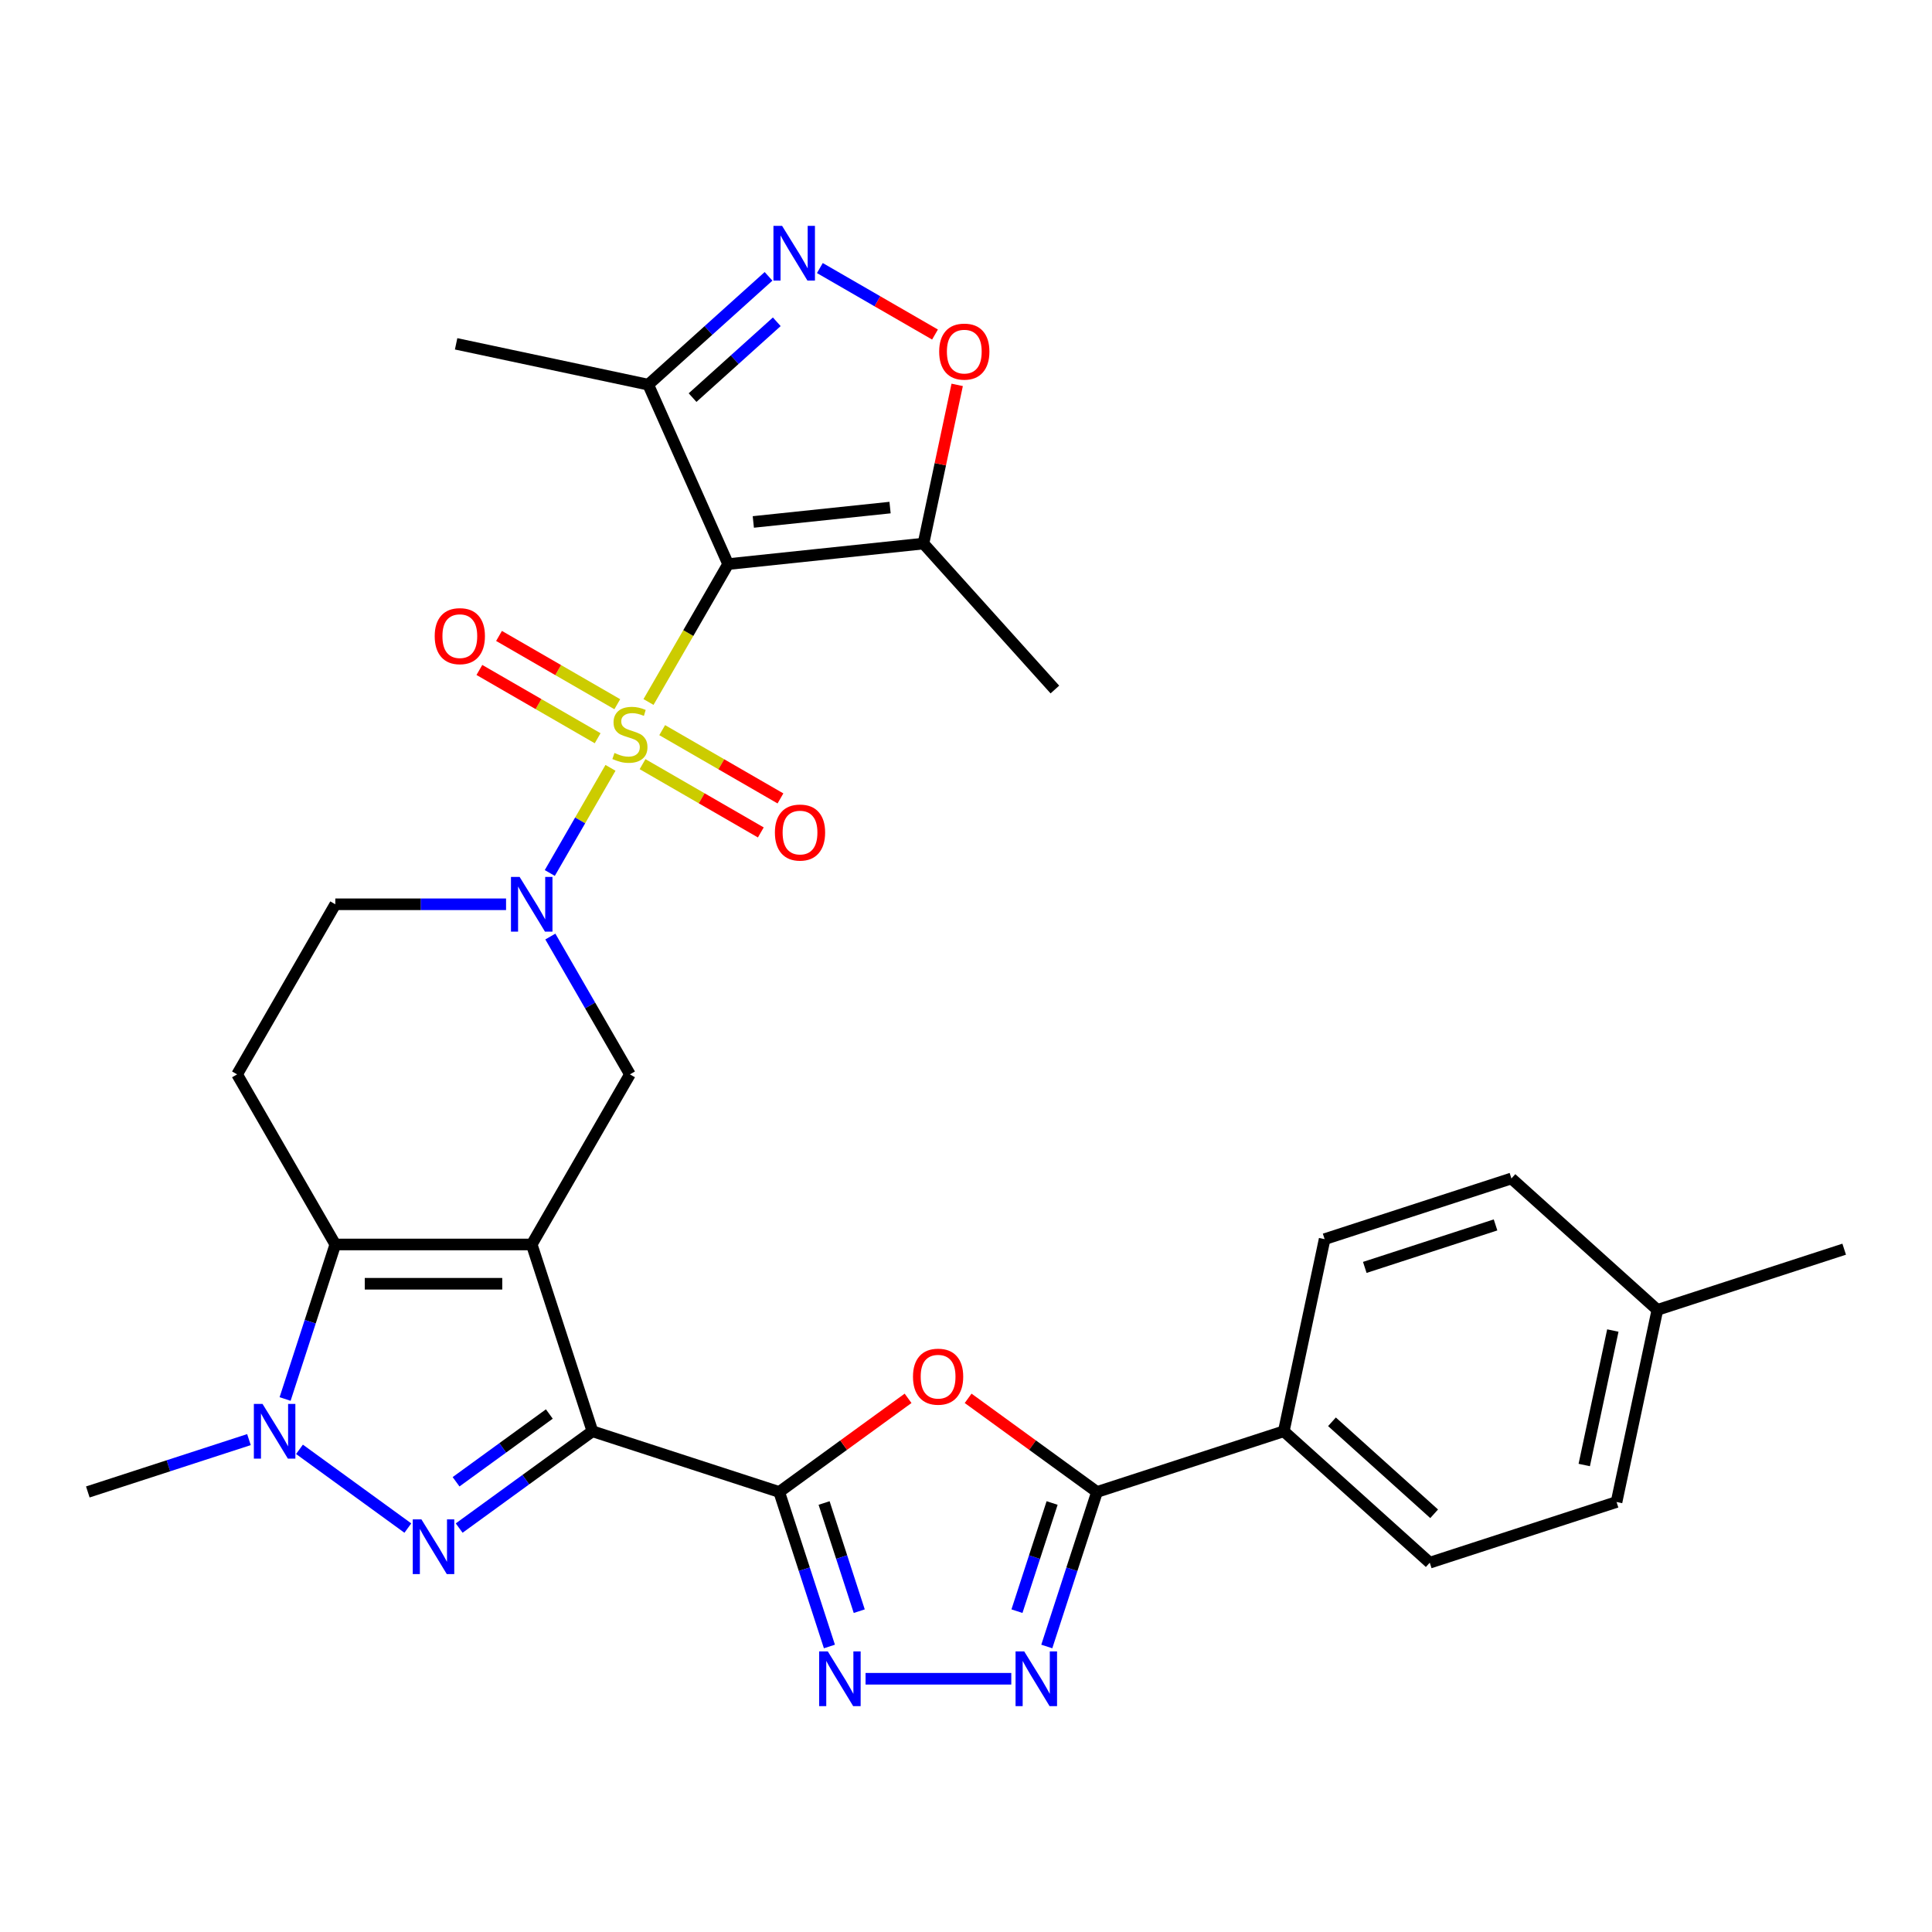 <?xml version='1.0' encoding='iso-8859-1'?>
<svg version='1.1' baseProfile='full'
              xmlns='http://www.w3.org/2000/svg'
                      xmlns:rdkit='http://www.rdkit.org/xml'
                      xmlns:xlink='http://www.w3.org/1999/xlink'
                  xml:space='preserve'
width='1000px' height='1000px' viewBox='0 0 1000 1000'>
<!-- END OF HEADER -->
<rect style='opacity:1.0;fill:#FFFFFF;stroke:none' width='1000' height='1000' x='0' y='0'> </rect>
<path class='bond-2' d='M 335.665,363.353 L 356.27,327.664' style='fill:none;fill-rule:evenodd;stroke:#CCCC00;stroke-width:6px;stroke-linecap:butt;stroke-linejoin:miter;stroke-opacity:1' />
<path class='bond-2' d='M 356.27,327.664 L 376.876,291.974' style='fill:none;fill-rule:evenodd;stroke:#000000;stroke-width:6px;stroke-linecap:butt;stroke-linejoin:miter;stroke-opacity:1' />
<path class='bond-6' d='M 315.987,397.436 L 300.277,424.647' style='fill:none;fill-rule:evenodd;stroke:#CCCC00;stroke-width:6px;stroke-linecap:butt;stroke-linejoin:miter;stroke-opacity:1' />
<path class='bond-6' d='M 300.277,424.647 L 284.567,451.857' style='fill:none;fill-rule:evenodd;stroke:#0000FF;stroke-width:6px;stroke-linecap:butt;stroke-linejoin:miter;stroke-opacity:1' />
<path class='bond-18' d='M 319.507,364.501 L 288.9,346.83' style='fill:none;fill-rule:evenodd;stroke:#CCCC00;stroke-width:6px;stroke-linecap:butt;stroke-linejoin:miter;stroke-opacity:1' />
<path class='bond-18' d='M 288.9,346.83 L 258.294,329.16' style='fill:none;fill-rule:evenodd;stroke:#FF0000;stroke-width:6px;stroke-linecap:butt;stroke-linejoin:miter;stroke-opacity:1' />
<path class='bond-18' d='M 309.341,382.109 L 278.734,364.438' style='fill:none;fill-rule:evenodd;stroke:#CCCC00;stroke-width:6px;stroke-linecap:butt;stroke-linejoin:miter;stroke-opacity:1' />
<path class='bond-18' d='M 278.734,364.438 L 248.128,346.768' style='fill:none;fill-rule:evenodd;stroke:#FF0000;stroke-width:6px;stroke-linecap:butt;stroke-linejoin:miter;stroke-opacity:1' />
<path class='bond-19' d='M 332.584,395.529 L 363.19,413.199' style='fill:none;fill-rule:evenodd;stroke:#CCCC00;stroke-width:6px;stroke-linecap:butt;stroke-linejoin:miter;stroke-opacity:1' />
<path class='bond-19' d='M 363.19,413.199 L 393.797,430.87' style='fill:none;fill-rule:evenodd;stroke:#FF0000;stroke-width:6px;stroke-linecap:butt;stroke-linejoin:miter;stroke-opacity:1' />
<path class='bond-19' d='M 342.75,377.92 L 373.357,395.591' style='fill:none;fill-rule:evenodd;stroke:#CCCC00;stroke-width:6px;stroke-linecap:butt;stroke-linejoin:miter;stroke-opacity:1' />
<path class='bond-19' d='M 373.357,395.591 L 403.963,413.262' style='fill:none;fill-rule:evenodd;stroke:#FF0000;stroke-width:6px;stroke-linecap:butt;stroke-linejoin:miter;stroke-opacity:1' />
<path class='bond-0' d='M 275.215,644.137 L 326.045,556.096' style='fill:none;fill-rule:evenodd;stroke:#000000;stroke-width:6px;stroke-linecap:butt;stroke-linejoin:miter;stroke-opacity:1' />
<path class='bond-1' d='M 275.215,644.137 L 306.63,740.822' style='fill:none;fill-rule:evenodd;stroke:#000000;stroke-width:6px;stroke-linecap:butt;stroke-linejoin:miter;stroke-opacity:1' />
<path class='bond-32' d='M 275.215,644.137 L 173.554,644.137' style='fill:none;fill-rule:evenodd;stroke:#000000;stroke-width:6px;stroke-linecap:butt;stroke-linejoin:miter;stroke-opacity:1' />
<path class='bond-32' d='M 259.966,664.469 L 188.804,664.469' style='fill:none;fill-rule:evenodd;stroke:#000000;stroke-width:6px;stroke-linecap:butt;stroke-linejoin:miter;stroke-opacity:1' />
<path class='bond-3' d='M 306.63,740.822 L 272.148,765.874' style='fill:none;fill-rule:evenodd;stroke:#000000;stroke-width:6px;stroke-linecap:butt;stroke-linejoin:miter;stroke-opacity:1' />
<path class='bond-3' d='M 272.148,765.874 L 237.666,790.927' style='fill:none;fill-rule:evenodd;stroke:#0000FF;stroke-width:6px;stroke-linecap:butt;stroke-linejoin:miter;stroke-opacity:1' />
<path class='bond-3' d='M 284.334,731.889 L 260.197,749.425' style='fill:none;fill-rule:evenodd;stroke:#000000;stroke-width:6px;stroke-linecap:butt;stroke-linejoin:miter;stroke-opacity:1' />
<path class='bond-3' d='M 260.197,749.425 L 236.06,766.962' style='fill:none;fill-rule:evenodd;stroke:#0000FF;stroke-width:6px;stroke-linecap:butt;stroke-linejoin:miter;stroke-opacity:1' />
<path class='bond-4' d='M 306.63,740.822 L 403.315,772.237' style='fill:none;fill-rule:evenodd;stroke:#000000;stroke-width:6px;stroke-linecap:butt;stroke-linejoin:miter;stroke-opacity:1' />
<path class='bond-14' d='M 376.876,291.974 L 477.979,281.348' style='fill:none;fill-rule:evenodd;stroke:#000000;stroke-width:6px;stroke-linecap:butt;stroke-linejoin:miter;stroke-opacity:1' />
<path class='bond-14' d='M 389.916,270.159 L 460.689,262.721' style='fill:none;fill-rule:evenodd;stroke:#000000;stroke-width:6px;stroke-linecap:butt;stroke-linejoin:miter;stroke-opacity:1' />
<path class='bond-15' d='M 376.876,291.974 L 335.527,199.102' style='fill:none;fill-rule:evenodd;stroke:#000000;stroke-width:6px;stroke-linecap:butt;stroke-linejoin:miter;stroke-opacity:1' />
<path class='bond-33' d='M 211.103,790.927 L 155.011,750.173' style='fill:none;fill-rule:evenodd;stroke:#0000FF;stroke-width:6px;stroke-linecap:butt;stroke-linejoin:miter;stroke-opacity:1' />
<path class='bond-8' d='M 403.315,772.237 L 436.667,748.005' style='fill:none;fill-rule:evenodd;stroke:#000000;stroke-width:6px;stroke-linecap:butt;stroke-linejoin:miter;stroke-opacity:1' />
<path class='bond-8' d='M 436.667,748.005 L 470.019,723.774' style='fill:none;fill-rule:evenodd;stroke:#FF0000;stroke-width:6px;stroke-linecap:butt;stroke-linejoin:miter;stroke-opacity:1' />
<path class='bond-9' d='M 403.315,772.237 L 416.309,812.229' style='fill:none;fill-rule:evenodd;stroke:#000000;stroke-width:6px;stroke-linecap:butt;stroke-linejoin:miter;stroke-opacity:1' />
<path class='bond-9' d='M 416.309,812.229 L 429.303,852.22' style='fill:none;fill-rule:evenodd;stroke:#0000FF;stroke-width:6px;stroke-linecap:butt;stroke-linejoin:miter;stroke-opacity:1' />
<path class='bond-9' d='M 426.55,777.951 L 435.646,805.946' style='fill:none;fill-rule:evenodd;stroke:#000000;stroke-width:6px;stroke-linecap:butt;stroke-linejoin:miter;stroke-opacity:1' />
<path class='bond-9' d='M 435.646,805.946 L 444.742,833.94' style='fill:none;fill-rule:evenodd;stroke:#0000FF;stroke-width:6px;stroke-linecap:butt;stroke-linejoin:miter;stroke-opacity:1' />
<path class='bond-5' d='M 173.554,644.137 L 122.724,556.096' style='fill:none;fill-rule:evenodd;stroke:#000000;stroke-width:6px;stroke-linecap:butt;stroke-linejoin:miter;stroke-opacity:1' />
<path class='bond-7' d='M 173.554,644.137 L 160.56,684.129' style='fill:none;fill-rule:evenodd;stroke:#000000;stroke-width:6px;stroke-linecap:butt;stroke-linejoin:miter;stroke-opacity:1' />
<path class='bond-7' d='M 160.56,684.129 L 147.566,724.12' style='fill:none;fill-rule:evenodd;stroke:#0000FF;stroke-width:6px;stroke-linecap:butt;stroke-linejoin:miter;stroke-opacity:1' />
<path class='bond-12' d='M 284.858,484.757 L 305.452,520.427' style='fill:none;fill-rule:evenodd;stroke:#0000FF;stroke-width:6px;stroke-linecap:butt;stroke-linejoin:miter;stroke-opacity:1' />
<path class='bond-12' d='M 305.452,520.427 L 326.045,556.096' style='fill:none;fill-rule:evenodd;stroke:#000000;stroke-width:6px;stroke-linecap:butt;stroke-linejoin:miter;stroke-opacity:1' />
<path class='bond-20' d='M 261.934,468.055 L 217.744,468.055' style='fill:none;fill-rule:evenodd;stroke:#0000FF;stroke-width:6px;stroke-linecap:butt;stroke-linejoin:miter;stroke-opacity:1' />
<path class='bond-20' d='M 217.744,468.055 L 173.554,468.055' style='fill:none;fill-rule:evenodd;stroke:#000000;stroke-width:6px;stroke-linecap:butt;stroke-linejoin:miter;stroke-opacity:1' />
<path class='bond-24' d='M 128.858,745.137 L 87.156,758.687' style='fill:none;fill-rule:evenodd;stroke:#0000FF;stroke-width:6px;stroke-linecap:butt;stroke-linejoin:miter;stroke-opacity:1' />
<path class='bond-24' d='M 87.156,758.687 L 45.455,772.237' style='fill:none;fill-rule:evenodd;stroke:#000000;stroke-width:6px;stroke-linecap:butt;stroke-linejoin:miter;stroke-opacity:1' />
<path class='bond-11' d='M 501.102,723.774 L 534.454,748.005' style='fill:none;fill-rule:evenodd;stroke:#FF0000;stroke-width:6px;stroke-linecap:butt;stroke-linejoin:miter;stroke-opacity:1' />
<path class='bond-11' d='M 534.454,748.005 L 567.805,772.237' style='fill:none;fill-rule:evenodd;stroke:#000000;stroke-width:6px;stroke-linecap:butt;stroke-linejoin:miter;stroke-opacity:1' />
<path class='bond-10' d='M 448.011,868.922 L 523.441,868.922' style='fill:none;fill-rule:evenodd;stroke:#0000FF;stroke-width:6px;stroke-linecap:butt;stroke-linejoin:miter;stroke-opacity:1' />
<path class='bond-34' d='M 541.817,852.22 L 554.811,812.229' style='fill:none;fill-rule:evenodd;stroke:#0000FF;stroke-width:6px;stroke-linecap:butt;stroke-linejoin:miter;stroke-opacity:1' />
<path class='bond-34' d='M 554.811,812.229 L 567.805,772.237' style='fill:none;fill-rule:evenodd;stroke:#000000;stroke-width:6px;stroke-linecap:butt;stroke-linejoin:miter;stroke-opacity:1' />
<path class='bond-34' d='M 526.378,833.94 L 535.474,805.946' style='fill:none;fill-rule:evenodd;stroke:#0000FF;stroke-width:6px;stroke-linecap:butt;stroke-linejoin:miter;stroke-opacity:1' />
<path class='bond-34' d='M 535.474,805.946 L 544.57,777.951' style='fill:none;fill-rule:evenodd;stroke:#000000;stroke-width:6px;stroke-linecap:butt;stroke-linejoin:miter;stroke-opacity:1' />
<path class='bond-21' d='M 567.805,772.237 L 664.49,740.822' style='fill:none;fill-rule:evenodd;stroke:#000000;stroke-width:6px;stroke-linecap:butt;stroke-linejoin:miter;stroke-opacity:1' />
<path class='bond-13' d='M 397.794,143.037 L 366.66,171.07' style='fill:none;fill-rule:evenodd;stroke:#0000FF;stroke-width:6px;stroke-linecap:butt;stroke-linejoin:miter;stroke-opacity:1' />
<path class='bond-13' d='M 366.66,171.07 L 335.527,199.102' style='fill:none;fill-rule:evenodd;stroke:#000000;stroke-width:6px;stroke-linecap:butt;stroke-linejoin:miter;stroke-opacity:1' />
<path class='bond-13' d='M 402.058,166.556 L 380.265,186.179' style='fill:none;fill-rule:evenodd;stroke:#0000FF;stroke-width:6px;stroke-linecap:butt;stroke-linejoin:miter;stroke-opacity:1' />
<path class='bond-13' d='M 380.265,186.179 L 358.472,205.802' style='fill:none;fill-rule:evenodd;stroke:#000000;stroke-width:6px;stroke-linecap:butt;stroke-linejoin:miter;stroke-opacity:1' />
<path class='bond-31' d='M 424.357,138.746 L 454.157,155.952' style='fill:none;fill-rule:evenodd;stroke:#0000FF;stroke-width:6px;stroke-linecap:butt;stroke-linejoin:miter;stroke-opacity:1' />
<path class='bond-31' d='M 454.157,155.952 L 483.958,173.157' style='fill:none;fill-rule:evenodd;stroke:#FF0000;stroke-width:6px;stroke-linecap:butt;stroke-linejoin:miter;stroke-opacity:1' />
<path class='bond-16' d='M 477.979,281.348 L 486.709,240.279' style='fill:none;fill-rule:evenodd;stroke:#000000;stroke-width:6px;stroke-linecap:butt;stroke-linejoin:miter;stroke-opacity:1' />
<path class='bond-16' d='M 486.709,240.279 L 495.438,199.21' style='fill:none;fill-rule:evenodd;stroke:#FF0000;stroke-width:6px;stroke-linecap:butt;stroke-linejoin:miter;stroke-opacity:1' />
<path class='bond-28' d='M 477.979,281.348 L 546.004,356.896' style='fill:none;fill-rule:evenodd;stroke:#000000;stroke-width:6px;stroke-linecap:butt;stroke-linejoin:miter;stroke-opacity:1' />
<path class='bond-29' d='M 335.527,199.102 L 236.088,177.966' style='fill:none;fill-rule:evenodd;stroke:#000000;stroke-width:6px;stroke-linecap:butt;stroke-linejoin:miter;stroke-opacity:1' />
<path class='bond-17' d='M 122.724,556.096 L 173.554,468.055' style='fill:none;fill-rule:evenodd;stroke:#000000;stroke-width:6px;stroke-linecap:butt;stroke-linejoin:miter;stroke-opacity:1' />
<path class='bond-22' d='M 664.49,740.822 L 740.039,808.846' style='fill:none;fill-rule:evenodd;stroke:#000000;stroke-width:6px;stroke-linecap:butt;stroke-linejoin:miter;stroke-opacity:1' />
<path class='bond-22' d='M 689.428,735.916 L 742.312,783.533' style='fill:none;fill-rule:evenodd;stroke:#000000;stroke-width:6px;stroke-linecap:butt;stroke-linejoin:miter;stroke-opacity:1' />
<path class='bond-23' d='M 664.49,740.822 L 685.627,641.383' style='fill:none;fill-rule:evenodd;stroke:#000000;stroke-width:6px;stroke-linecap:butt;stroke-linejoin:miter;stroke-opacity:1' />
<path class='bond-26' d='M 740.039,808.846 L 836.724,777.431' style='fill:none;fill-rule:evenodd;stroke:#000000;stroke-width:6px;stroke-linecap:butt;stroke-linejoin:miter;stroke-opacity:1' />
<path class='bond-25' d='M 685.627,641.383 L 782.312,609.968' style='fill:none;fill-rule:evenodd;stroke:#000000;stroke-width:6px;stroke-linecap:butt;stroke-linejoin:miter;stroke-opacity:1' />
<path class='bond-25' d='M 706.413,656.008 L 774.092,634.017' style='fill:none;fill-rule:evenodd;stroke:#000000;stroke-width:6px;stroke-linecap:butt;stroke-linejoin:miter;stroke-opacity:1' />
<path class='bond-27' d='M 782.312,609.968 L 857.86,677.992' style='fill:none;fill-rule:evenodd;stroke:#000000;stroke-width:6px;stroke-linecap:butt;stroke-linejoin:miter;stroke-opacity:1' />
<path class='bond-35' d='M 836.724,777.431 L 857.86,677.992' style='fill:none;fill-rule:evenodd;stroke:#000000;stroke-width:6px;stroke-linecap:butt;stroke-linejoin:miter;stroke-opacity:1' />
<path class='bond-35' d='M 820.007,758.288 L 834.802,688.681' style='fill:none;fill-rule:evenodd;stroke:#000000;stroke-width:6px;stroke-linecap:butt;stroke-linejoin:miter;stroke-opacity:1' />
<path class='bond-30' d='M 857.86,677.992 L 954.545,646.577' style='fill:none;fill-rule:evenodd;stroke:#000000;stroke-width:6px;stroke-linecap:butt;stroke-linejoin:miter;stroke-opacity:1' />
<path  class='atom-0' d='M 318.045 389.735
Q 318.365 389.855, 319.685 390.415
Q 321.005 390.975, 322.445 391.335
Q 323.925 391.655, 325.365 391.655
Q 328.045 391.655, 329.605 390.375
Q 331.165 389.055, 331.165 386.775
Q 331.165 385.215, 330.365 384.255
Q 329.605 383.295, 328.405 382.775
Q 327.205 382.255, 325.205 381.655
Q 322.685 380.895, 321.165 380.175
Q 319.685 379.455, 318.605 377.935
Q 317.565 376.415, 317.565 373.855
Q 317.565 370.295, 319.965 368.095
Q 322.405 365.895, 327.205 365.895
Q 330.485 365.895, 334.205 367.455
L 333.285 370.535
Q 329.885 369.135, 327.325 369.135
Q 324.565 369.135, 323.045 370.295
Q 321.525 371.415, 321.565 373.375
Q 321.565 374.895, 322.325 375.815
Q 323.125 376.735, 324.245 377.255
Q 325.405 377.775, 327.325 378.375
Q 329.885 379.175, 331.405 379.975
Q 332.925 380.775, 334.005 382.415
Q 335.125 384.015, 335.125 386.775
Q 335.125 390.695, 332.485 392.815
Q 329.885 394.895, 325.525 394.895
Q 323.005 394.895, 321.085 394.335
Q 319.205 393.815, 316.965 392.895
L 318.045 389.735
' fill='#CCCC00'/>
<path  class='atom-4' d='M 218.125 786.417
L 227.405 801.417
Q 228.325 802.897, 229.805 805.577
Q 231.285 808.257, 231.365 808.417
L 231.365 786.417
L 235.125 786.417
L 235.125 814.737
L 231.245 814.737
L 221.285 798.337
Q 220.125 796.417, 218.885 794.217
Q 217.685 792.017, 217.325 791.337
L 217.325 814.737
L 213.645 814.737
L 213.645 786.417
L 218.125 786.417
' fill='#0000FF'/>
<path  class='atom-7' d='M 268.955 453.895
L 278.235 468.895
Q 279.155 470.375, 280.635 473.055
Q 282.115 475.735, 282.195 475.895
L 282.195 453.895
L 285.955 453.895
L 285.955 482.215
L 282.075 482.215
L 272.115 465.815
Q 270.955 463.895, 269.715 461.695
Q 268.515 459.495, 268.155 458.815
L 268.155 482.215
L 264.475 482.215
L 264.475 453.895
L 268.955 453.895
' fill='#0000FF'/>
<path  class='atom-8' d='M 135.88 726.662
L 145.16 741.662
Q 146.08 743.142, 147.56 745.822
Q 149.04 748.502, 149.12 748.662
L 149.12 726.662
L 152.88 726.662
L 152.88 754.982
L 149 754.982
L 139.04 738.582
Q 137.88 736.662, 136.64 734.462
Q 135.44 732.262, 135.08 731.582
L 135.08 754.982
L 131.4 754.982
L 131.4 726.662
L 135.88 726.662
' fill='#0000FF'/>
<path  class='atom-9' d='M 472.56 712.562
Q 472.56 705.762, 475.92 701.962
Q 479.28 698.162, 485.56 698.162
Q 491.84 698.162, 495.2 701.962
Q 498.56 705.762, 498.56 712.562
Q 498.56 719.442, 495.16 723.362
Q 491.76 727.242, 485.56 727.242
Q 479.32 727.242, 475.92 723.362
Q 472.56 719.482, 472.56 712.562
M 485.56 724.042
Q 489.88 724.042, 492.2 721.162
Q 494.56 718.242, 494.56 712.562
Q 494.56 707.002, 492.2 704.202
Q 489.88 701.362, 485.56 701.362
Q 481.24 701.362, 478.88 704.162
Q 476.56 706.962, 476.56 712.562
Q 476.56 718.282, 478.88 721.162
Q 481.24 724.042, 485.56 724.042
' fill='#FF0000'/>
<path  class='atom-10' d='M 428.47 854.762
L 437.75 869.762
Q 438.67 871.242, 440.15 873.922
Q 441.63 876.602, 441.71 876.762
L 441.71 854.762
L 445.47 854.762
L 445.47 883.082
L 441.59 883.082
L 431.63 866.682
Q 430.47 864.762, 429.23 862.562
Q 428.03 860.362, 427.67 859.682
L 427.67 883.082
L 423.99 883.082
L 423.99 854.762
L 428.47 854.762
' fill='#0000FF'/>
<path  class='atom-11' d='M 530.13 854.762
L 539.41 869.762
Q 540.33 871.242, 541.81 873.922
Q 543.29 876.602, 543.37 876.762
L 543.37 854.762
L 547.13 854.762
L 547.13 883.082
L 543.25 883.082
L 533.29 866.682
Q 532.13 864.762, 530.89 862.562
Q 529.69 860.362, 529.33 859.682
L 529.33 883.082
L 525.65 883.082
L 525.65 854.762
L 530.13 854.762
' fill='#0000FF'/>
<path  class='atom-14' d='M 404.815 116.918
L 414.095 131.918
Q 415.015 133.398, 416.495 136.078
Q 417.975 138.758, 418.055 138.918
L 418.055 116.918
L 421.815 116.918
L 421.815 145.238
L 417.935 145.238
L 407.975 128.838
Q 406.815 126.918, 405.575 124.718
Q 404.375 122.518, 404.015 121.838
L 404.015 145.238
L 400.335 145.238
L 400.335 116.918
L 404.815 116.918
' fill='#0000FF'/>
<path  class='atom-17' d='M 486.116 181.989
Q 486.116 175.189, 489.476 171.389
Q 492.836 167.589, 499.116 167.589
Q 505.396 167.589, 508.756 171.389
Q 512.116 175.189, 512.116 181.989
Q 512.116 188.869, 508.716 192.789
Q 505.316 196.669, 499.116 196.669
Q 492.876 196.669, 489.476 192.789
Q 486.116 188.909, 486.116 181.989
M 499.116 193.469
Q 503.436 193.469, 505.756 190.589
Q 508.116 187.669, 508.116 181.989
Q 508.116 176.429, 505.756 173.629
Q 503.436 170.789, 499.116 170.789
Q 494.796 170.789, 492.436 173.589
Q 490.116 176.389, 490.116 181.989
Q 490.116 187.709, 492.436 190.589
Q 494.796 193.469, 499.116 193.469
' fill='#FF0000'/>
<path  class='atom-19' d='M 225.005 329.264
Q 225.005 322.464, 228.365 318.664
Q 231.725 314.864, 238.005 314.864
Q 244.285 314.864, 247.645 318.664
Q 251.005 322.464, 251.005 329.264
Q 251.005 336.144, 247.605 340.064
Q 244.205 343.944, 238.005 343.944
Q 231.765 343.944, 228.365 340.064
Q 225.005 336.184, 225.005 329.264
M 238.005 340.744
Q 242.325 340.744, 244.645 337.864
Q 247.005 334.944, 247.005 329.264
Q 247.005 323.704, 244.645 320.904
Q 242.325 318.064, 238.005 318.064
Q 233.685 318.064, 231.325 320.864
Q 229.005 323.664, 229.005 329.264
Q 229.005 334.984, 231.325 337.864
Q 233.685 340.744, 238.005 340.744
' fill='#FF0000'/>
<path  class='atom-20' d='M 401.086 430.925
Q 401.086 424.125, 404.446 420.325
Q 407.806 416.525, 414.086 416.525
Q 420.366 416.525, 423.726 420.325
Q 427.086 424.125, 427.086 430.925
Q 427.086 437.805, 423.686 441.725
Q 420.286 445.605, 414.086 445.605
Q 407.846 445.605, 404.446 441.725
Q 401.086 437.845, 401.086 430.925
M 414.086 442.405
Q 418.406 442.405, 420.726 439.525
Q 423.086 436.605, 423.086 430.925
Q 423.086 425.365, 420.726 422.565
Q 418.406 419.725, 414.086 419.725
Q 409.766 419.725, 407.406 422.525
Q 405.086 425.325, 405.086 430.925
Q 405.086 436.645, 407.406 439.525
Q 409.766 442.405, 414.086 442.405
' fill='#FF0000'/>
</svg>
